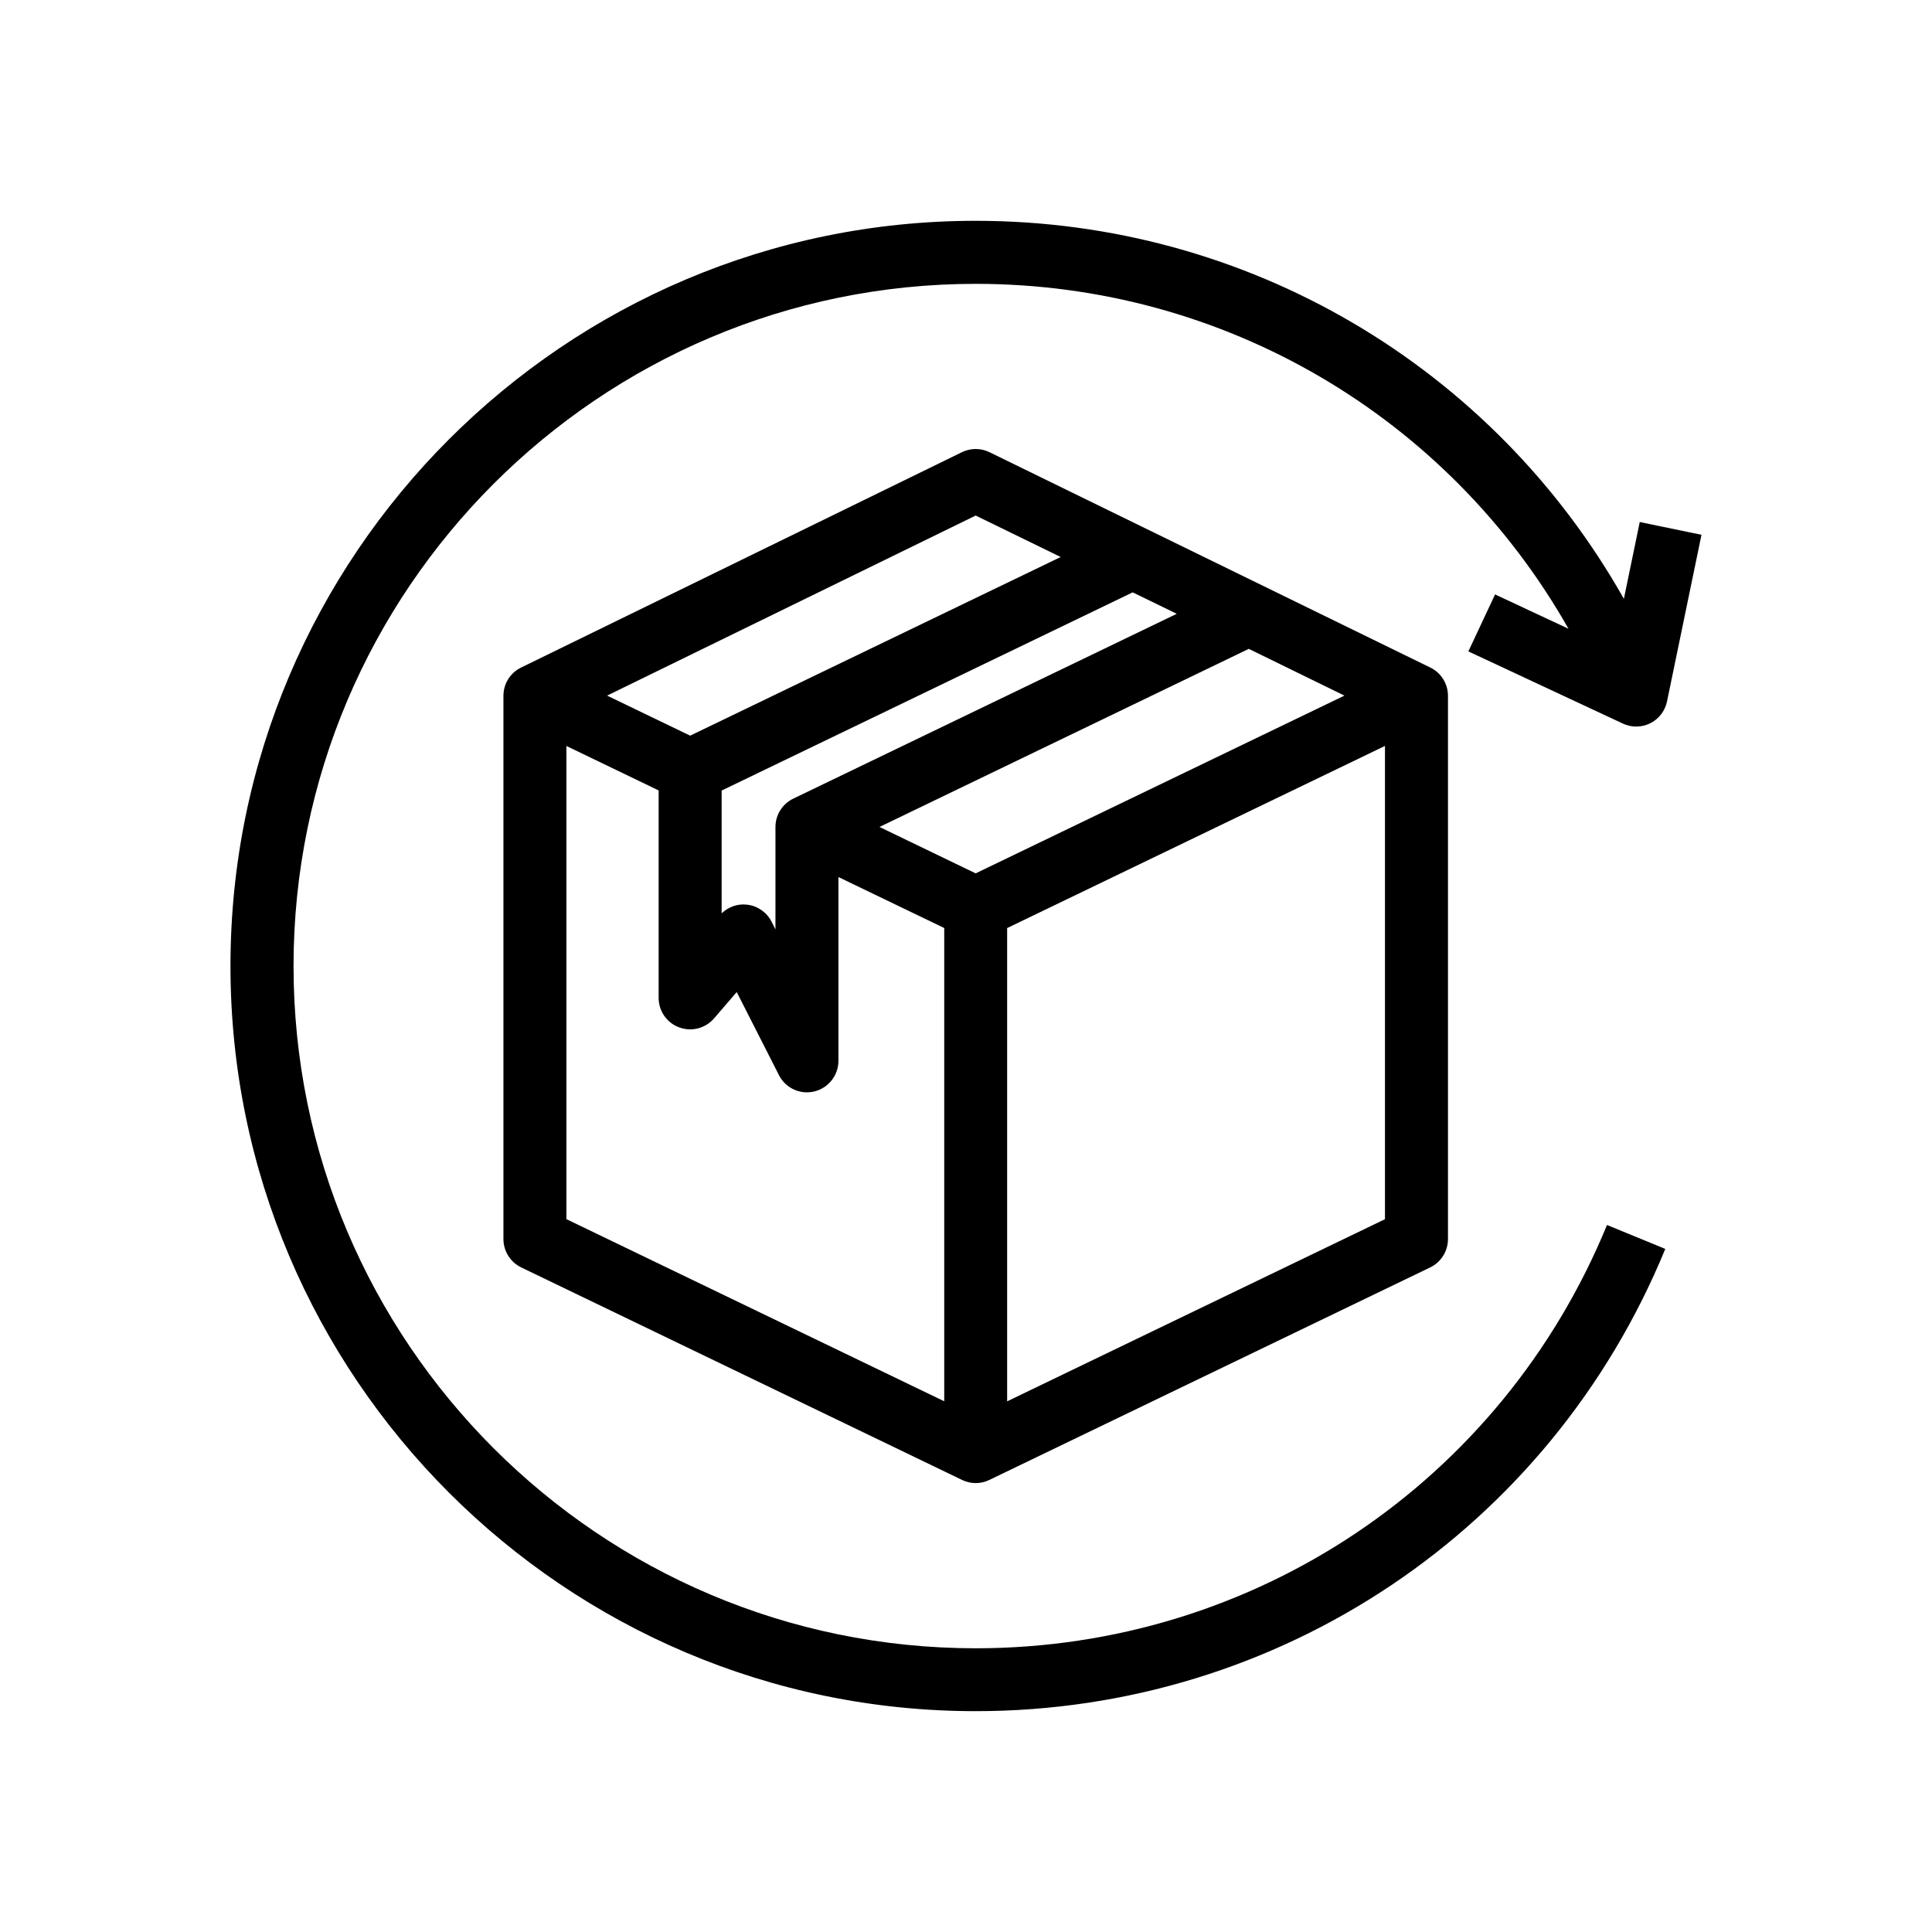 <?xml version="1.0" encoding="UTF-8"?>
<!-- The Best Svg Icon site in the world: iconSvg.co, Visit us! https://iconsvg.co -->
<svg fill="#000000" width="800px" height="800px" version="1.1" viewBox="144 144 512 512" xmlns="http://www.w3.org/2000/svg">
 <g>
  <path d="m406.23 263.84c-2.297-1.133-5.008-1.133-7.32 0l-116.82 57.07c-2.867 1.387-4.676 4.297-4.676 7.496v143.95c0 3.195 1.828 6.125 4.723 7.527l116.82 56.316c1.148 0.551 2.379 0.836 3.606 0.836 1.242 0 2.488-0.285 3.621-0.836l116.82-56.316c2.898-1.402 4.723-4.312 4.723-7.527v-143.95c0-3.18-1.812-6.109-4.676-7.496zm-3.668 111.61-25.488-12.297 97.863-47.199 25.348 12.391zm-48.336-19.805c-2.898 1.402-4.723 4.312-4.723 7.527v27.129l-1.023-2.031c-1.258-2.488-3.684-4.188-6.438-4.519-2.504-0.316-4.992 0.551-6.801 2.297v-32.543l108.93-52.523 11.684 5.684zm48.336-75.02 22.531 10.988-98.195 47.344-22.012-10.613zm-108.48 61.055 24.465 11.793v54.977c0 3.481 2.156 6.613 5.434 7.809 3.273 1.227 6.941 0.285 9.242-2.363l6.016-6.992 11.18 21.996c1.449 2.867 4.344 4.582 7.445 4.582 0.645 0 1.289-0.078 1.938-0.234 3.746-0.914 6.391-4.266 6.391-8.125v-48.695l28.039 13.508v125.42l-100.13-48.27v-125.4zm116.82 173.69v-125.42l100.13-48.27v125.42z"/>
  <path d="m533.13 316.63 40.949 19.129c1.117 0.52 2.312 0.789 3.527 0.789 1.289 0 2.582-0.301 3.746-0.883 2.281-1.148 3.906-3.273 4.426-5.777l9.133-44.16-16.359-3.387-4.203 20.355c-34.746-61.527-99.707-100.18-171.79-100.18-108.88 0-197.48 88.594-197.48 197.48s88.59 197.48 197.48 197.48c80.469 0 152.21-48.098 182.76-122.5l-15.445-6.344c-27.961 68.141-93.629 112.18-167.31 112.18-99.688-0.016-180.77-81.113-180.77-180.8s81.082-180.79 180.77-180.79c65.875 0 125.24 35.25 157.11 91.41l-19.461-9.102z"/>
 </g>
</svg>